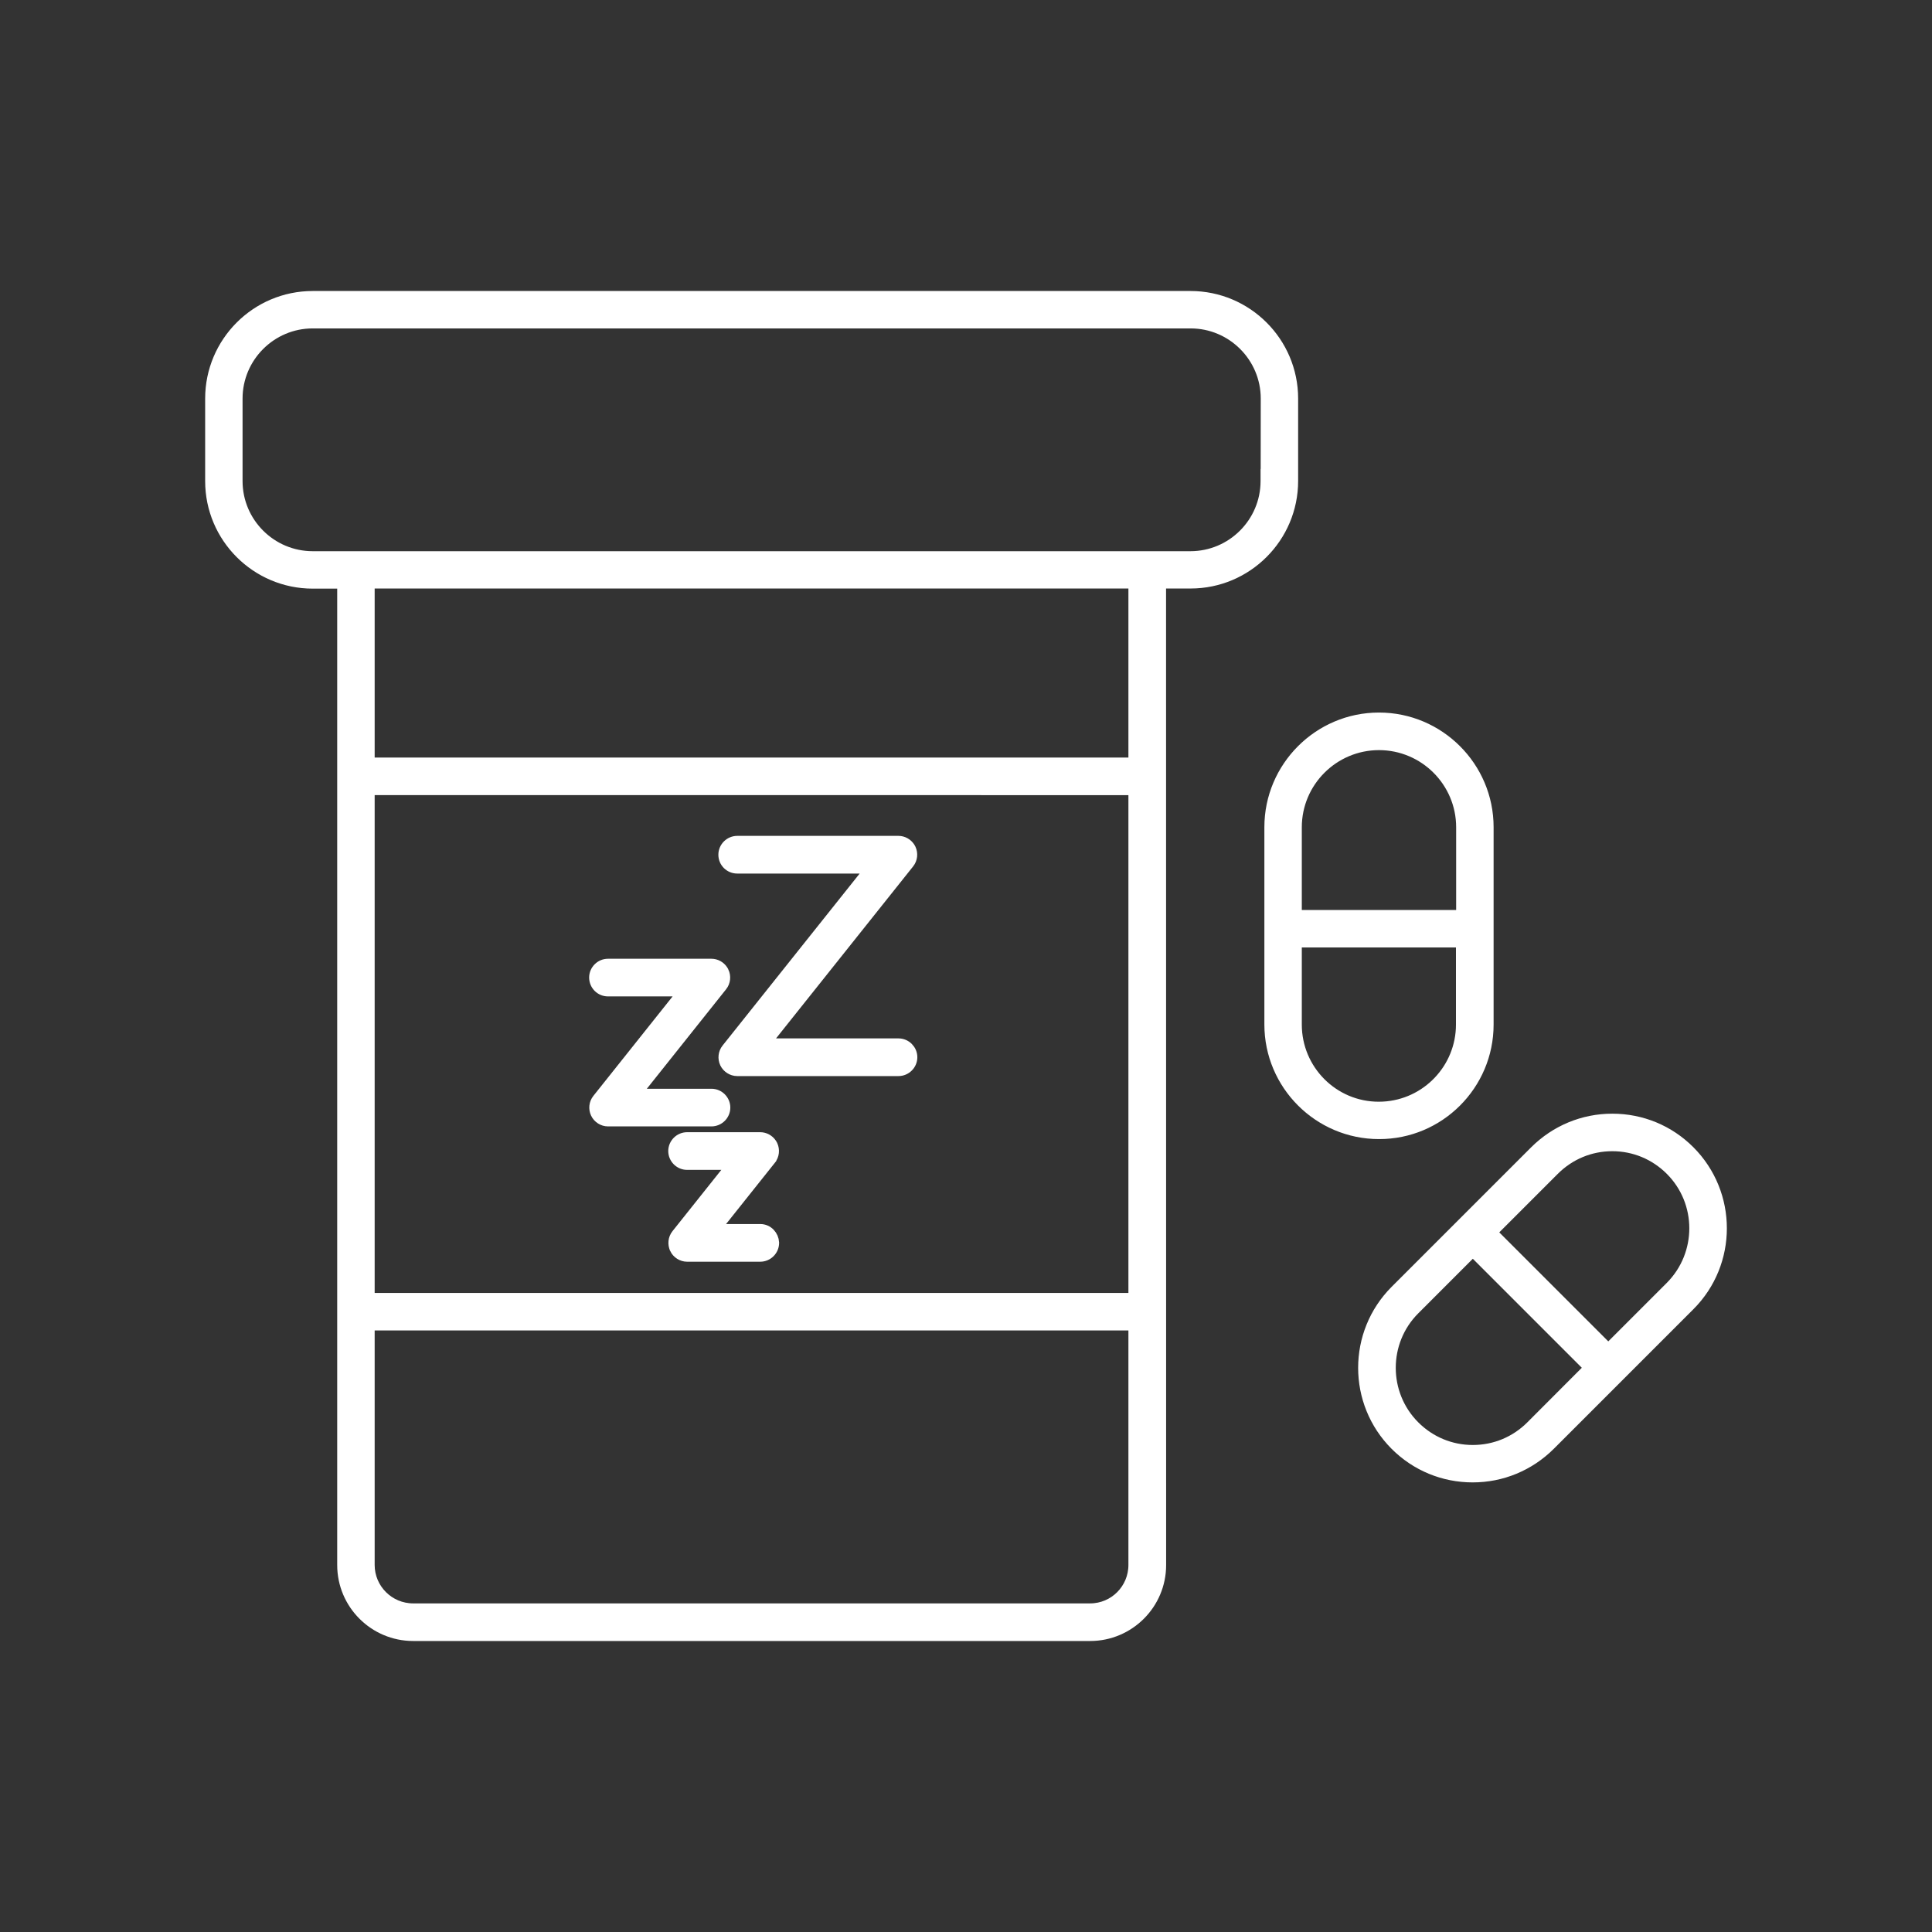 <?xml version="1.0" encoding="UTF-8"?> <svg xmlns="http://www.w3.org/2000/svg" width="80" height="80" viewBox="0 0 80 80" fill="none"><rect x="0" y="0" width="80" height="80" fill="#333333" stroke="none"/><path d="M37.206 34.862C37.38 34.862 37.546 34.955 37.642 35.099L37.679 35.164L37.68 35.166C37.763 35.345 37.741 35.56 37.617 35.718L37.616 35.719L31.615 43.248H37.206C37.498 43.248 37.735 43.491 37.735 43.778C37.735 44.071 37.493 44.307 37.206 44.308H30.525C30.326 44.307 30.138 44.187 30.052 44.007L30.05 44.004C29.968 43.825 29.989 43.61 30.114 43.452L30.115 43.451L36.116 35.922H30.525C30.237 35.922 29.996 35.691 29.996 35.392C29.996 35.099 30.238 34.863 30.525 34.862H37.206Z" fill="white" stroke="white" stroke-width="0.5"></path><path d="M32.011 51.465C32.011 51.758 31.769 51.995 31.481 51.995H28.451C28.252 51.995 28.063 51.874 27.977 51.694L27.977 51.691C27.894 51.512 27.915 51.297 28.039 51.139L28.04 51.138L30.387 48.192H28.45C28.157 48.192 27.921 47.949 27.921 47.662C27.921 47.369 28.163 47.133 28.45 47.132H31.481C31.656 47.132 31.822 47.225 31.918 47.369L31.955 47.434L31.956 47.436C32.039 47.615 32.017 47.83 31.893 47.988V47.989L29.546 50.935H31.481C31.785 50.935 31.997 51.186 32.011 51.453V51.465Z" fill="white" stroke="white" stroke-width="0.5"></path><path d="M29.46 39.95C29.635 39.95 29.801 40.042 29.897 40.186L29.934 40.252L29.935 40.253C30.018 40.432 29.997 40.647 29.873 40.805L29.872 40.806L26.265 45.333H29.46C29.753 45.333 29.991 45.574 29.991 45.862C29.991 46.155 29.748 46.392 29.46 46.392H25.175C24.976 46.392 24.787 46.27 24.702 46.09L24.701 46.088C24.618 45.909 24.639 45.695 24.763 45.537L24.764 45.536L28.37 41.009H25.174C24.888 41.009 24.65 40.781 24.645 40.483V40.479C24.645 40.186 24.887 39.95 25.174 39.95H29.46Z" fill="white" stroke="white" stroke-width="0.5"></path><path d="M49.299 12.3C51.616 12.3 53.503 14.184 53.503 16.504V19.915C53.503 22.232 51.619 24.119 49.299 24.119H48.034L48.037 64.806C48.037 66.402 46.738 67.7 45.142 67.7H17.108C15.512 67.7 14.213 66.402 14.213 64.806V24.124H12.949C10.632 24.124 8.745 22.24 8.745 19.921V16.504C8.745 14.187 10.629 12.3 12.949 12.3H49.299ZM15.264 64.801C15.264 65.816 16.09 66.642 17.106 66.643H45.14C46.155 66.643 46.975 65.818 46.975 64.801V54.841H15.264V64.801ZM15.264 53.788H46.975V32.675L15.264 32.674V53.788ZM15.264 31.619H46.975V24.119H15.264V31.619ZM12.949 13.349C11.21 13.349 9.795 14.765 9.794 16.503V19.92C9.794 21.659 11.21 23.074 12.949 23.074H49.292C51.031 23.074 52.447 21.659 52.447 19.92V19.67H52.452L52.455 16.503C52.454 14.765 51.039 13.349 49.3 13.349H12.949Z" fill="white" stroke="white" stroke-width="0.5"></path><path d="M57.101 29.755C59.577 29.755 61.597 31.773 61.597 34.251V42.426C61.597 44.903 59.58 46.924 57.101 46.917C54.626 46.917 52.605 44.9 52.605 42.422V34.251C52.605 31.776 54.624 29.755 57.101 29.755ZM53.655 42.426C53.655 44.324 55.193 45.872 57.094 45.87L57.271 45.865C59.091 45.773 60.538 44.264 60.538 42.426V38.982H53.655V42.426ZM57.101 30.811C55.204 30.811 53.655 32.354 53.655 34.256V37.93H60.546V34.256C60.546 32.354 58.999 30.811 57.101 30.811Z" fill="white" stroke="white" stroke-width="0.5"></path><path d="M66.762 46.365C67.962 46.365 69.091 46.829 69.942 47.681C71.693 49.435 71.694 52.286 69.942 54.036L64.16 59.818C63.309 60.663 62.182 61.133 60.981 61.133C59.782 61.133 58.653 60.669 57.801 59.817C56.05 58.065 56.05 55.214 57.801 53.462L63.583 47.68C64.434 46.835 65.561 46.365 66.762 46.365ZM58.551 54.205C57.21 55.545 57.21 57.732 58.551 59.073C59.202 59.724 60.065 60.084 60.986 60.084C61.91 60.083 62.769 59.724 63.421 59.073L65.853 56.636L60.986 51.769L58.551 54.205ZM66.762 47.419C65.838 47.419 64.979 47.779 64.327 48.431L61.728 51.03L66.596 55.897L69.195 53.298C70.536 51.95 70.535 49.769 69.197 48.431C68.546 47.779 67.683 47.419 66.762 47.419Z" fill="white" stroke="white" stroke-width="0.5"></path></svg> 